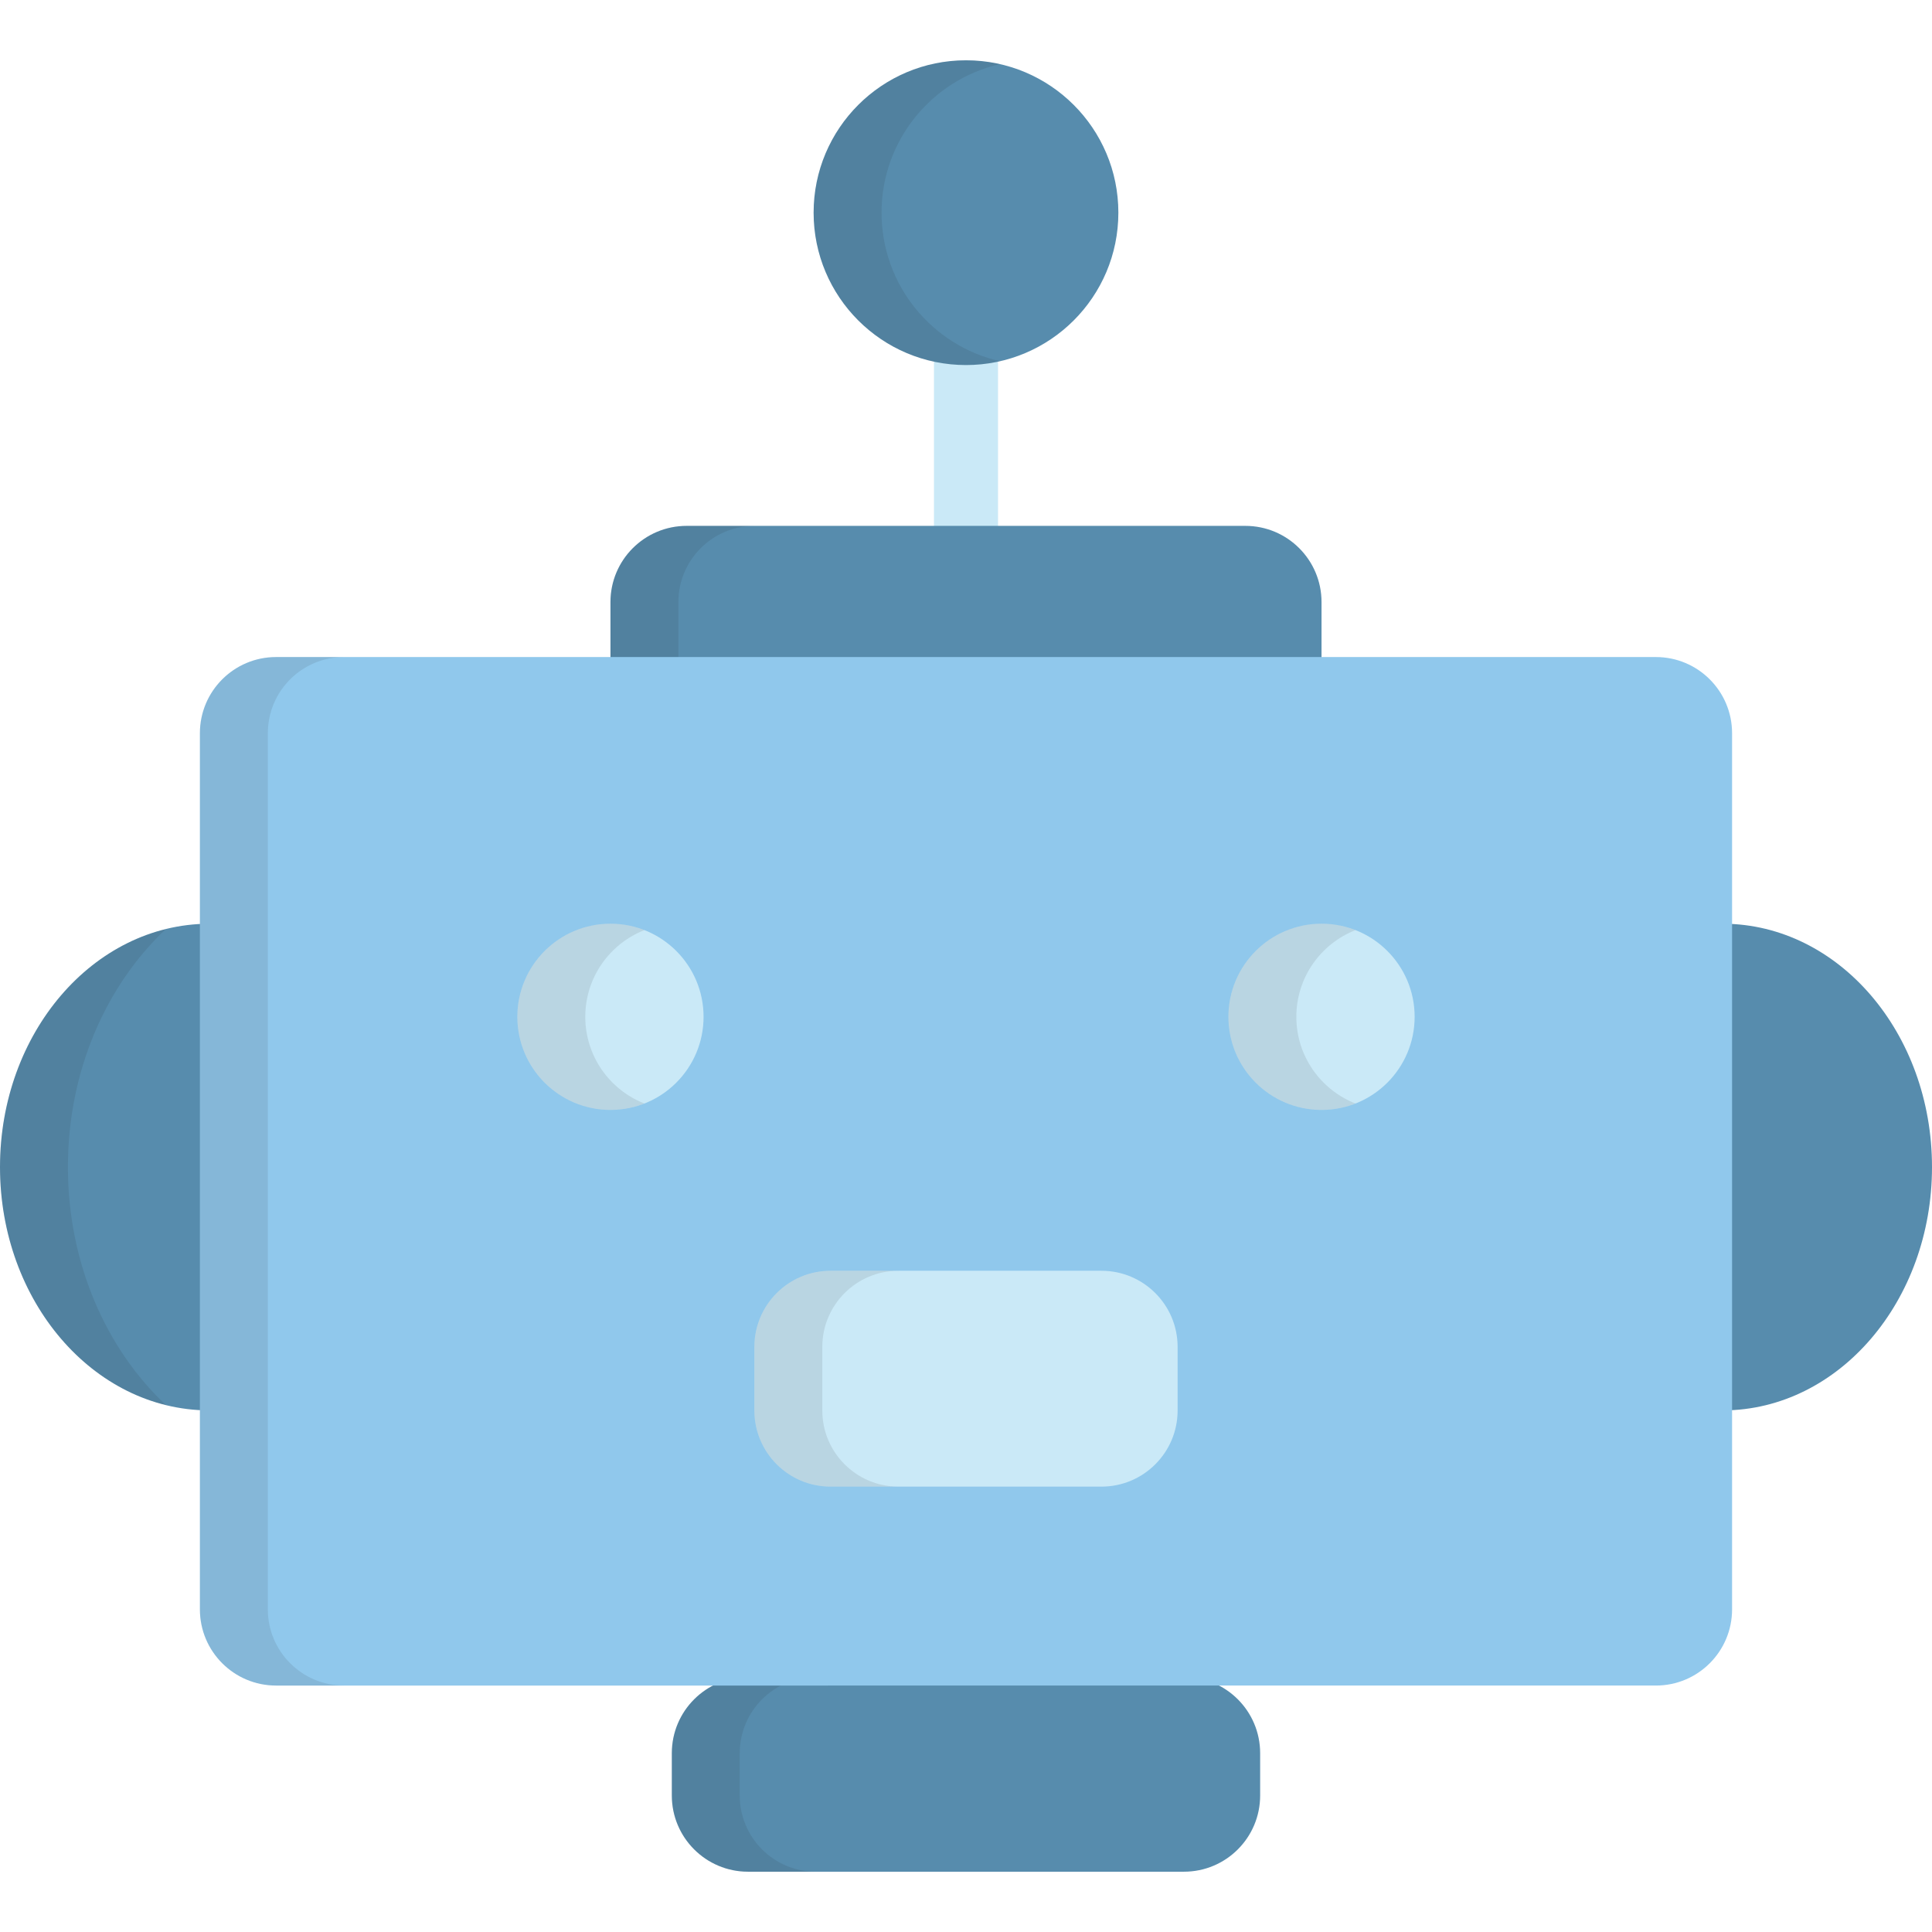 <?xml version="1.0" encoding="iso-8859-1"?>
<!-- Uploaded to: SVG Repo, www.svgrepo.com, Generator: SVG Repo Mixer Tools -->
<svg height="800px" width="800px" version="1.1" id="Layer_1" xmlns="http://www.w3.org/2000/svg" xmlns:xlink="http://www.w3.org/1999/xlink" 
	 viewBox="0 0 512 512" xml:space="preserve">
<path style="fill:#CAE9F7;" d="M255.999,157.309c-4.688,0-8.488-5.33-8.488-11.904V85.625c0-6.575,3.801-11.904,8.488-11.904
	c4.688,0,8.488,5.33,8.488,11.904v59.778C264.488,151.978,260.687,157.309,255.999,157.309z"/>
<g>
	<circle style="fill:#578CAD;" cx="255.997" cy="56.36" r="40.381"/>
	<path style="fill:#578CAD;" d="M330.029,139.362H181.97c-11.153,0-20.19,9.038-20.19,20.19v15.702h188.439v-15.702
		C350.219,148.401,341.179,139.362,330.029,139.362z"/>
</g>
<g>
	<path style="opacity:0.1;fill:#231F20;enable-background:new    ;" d="M233.622,56.36c0-19.206,13.412-35.269,31.379-39.36
		c-2.896-0.66-5.904-1.02-9-1.02c-22.303,0-40.381,18.078-40.381,40.38c0,22.301,18.078,40.38,40.381,40.38
		c3.095,0,6.104-0.36,9-1.02C247.033,91.627,233.622,75.565,233.622,56.36z"/>
	<path style="opacity:0.1;fill:#231F20;enable-background:new    ;" d="M199.972,139.362h-18.001c-11.153,0-20.19,9.038-20.19,20.19
		v15.702h18.002v-15.702C179.783,148.401,188.819,139.362,199.972,139.362z"/>
</g>
<path style="fill:#578CAD;" d="M301.233,496.021H198.232c-11.149,0-20.191-9.041-20.191-20.19v-11.216
	c0-11.15,9.041-20.19,20.191-20.19h115.53c11.153,0,20.191,9.04,20.191,20.19v11.216c0,11.15-9.038,20.19-20.191,20.19H301.233"/>
<path style="opacity:0.1;fill:#231F20;enable-background:new    ;" d="M196.043,475.831v-11.216c0-11.15,9.041-20.19,20.191-20.19
	h-18.001c-11.149,0-20.191,9.04-20.191,20.19v11.216c0,11.15,9.041,20.19,20.191,20.19h18.001
	C205.084,496.021,196.043,486.98,196.043,475.831z"/>
<g>
	<path style="fill:#578CAD;" d="M55.244,244.798C24.706,244.973,0,273.772,0,309.284s24.706,64.311,55.244,64.488V244.798z"/>
	<path style="fill:#578CAD;" d="M456.756,244.798C487.291,244.973,512,273.773,512,309.285s-24.709,64.311-55.244,64.488V244.798z"
		/>
</g>
<path style="fill:#90C8EC;" d="M438.83,174.124H133.73h-28.294H73.167c-11.151,0-20.191,9.04-20.191,20.19v232.185
	c0,11.151,9.04,20.19,20.191,20.19H438.83c11.149,0,20.189-9.04,20.189-20.19V194.314
	C459.019,183.163,449.98,174.124,438.83,174.124z"/>
<g>
	<circle style="fill:#CAE9F7;" cx="161.777" cy="269.466" r="24.676"/>
	<circle style="fill:#CAE9F7;" cx="350.218" cy="269.466" r="24.676"/>
	<path style="fill:#CAE9F7;" d="M312.082,373.78c0,11.15-9.038,20.19-20.191,20.19h-71.787c-11.15,0-20.191-9.04-20.191-20.19
		v-16.825c0-11.15,9.04-20.19,20.191-20.19h71.787c11.153,0,20.191,9.04,20.191,20.19V373.78z"/>
</g>
<g>
	<path style="opacity:0.1;fill:#231F20;enable-background:new    ;" d="M18.002,309.284c0-25.499,10.143-48.232,25.988-63.092
		C18.86,252.359,0,278.259,0,309.284c0,31.027,18.86,56.926,43.99,63.092C28.145,357.516,18.002,334.784,18.002,309.284z"/>
	<path style="opacity:0.1;fill:#231F20;enable-background:new    ;" d="M70.98,426.498V194.314c0-11.15,9.038-20.19,20.191-20.19
		H73.167c-11.151,0-20.191,9.04-20.191,20.19v232.185c0,11.151,9.04,20.19,20.191,20.19h18.002
		C80.018,446.689,70.98,437.649,70.98,426.498z"/>
	<path style="opacity:0.1;fill:#231F20;enable-background:new    ;" d="M155.105,269.465c0-10.451,6.5-19.378,15.676-22.975
		c-2.79-1.093-5.823-1.701-9-1.701c-13.63,0-24.678,11.048-24.678,24.676c0,13.628,11.048,24.676,24.678,24.676
		c3.177,0,6.21-0.608,9-1.701C161.604,288.843,155.105,279.916,155.105,269.465z"/>
	<path style="opacity:0.1;fill:#231F20;enable-background:new    ;" d="M343.544,269.465c0-10.451,6.5-19.378,15.677-22.975
		c-2.79-1.093-5.825-1.701-9.001-1.701c-13.63,0-24.677,11.048-24.677,24.676c0,13.628,11.047,24.676,24.677,24.676
		c3.177,0,6.211-0.608,9.001-1.701C350.044,288.843,343.544,279.916,343.544,269.465z"/>
	<path style="opacity:0.1;fill:#231F20;enable-background:new    ;" d="M217.916,373.78v-16.825c0-11.15,9.041-20.19,20.191-20.19
		h-18.001c-11.15,0-20.191,9.04-20.191,20.19v16.825c0,11.15,9.04,20.19,20.191,20.19h18.001
		C226.957,393.97,217.916,384.93,217.916,373.78z"/>
</g>
</svg>